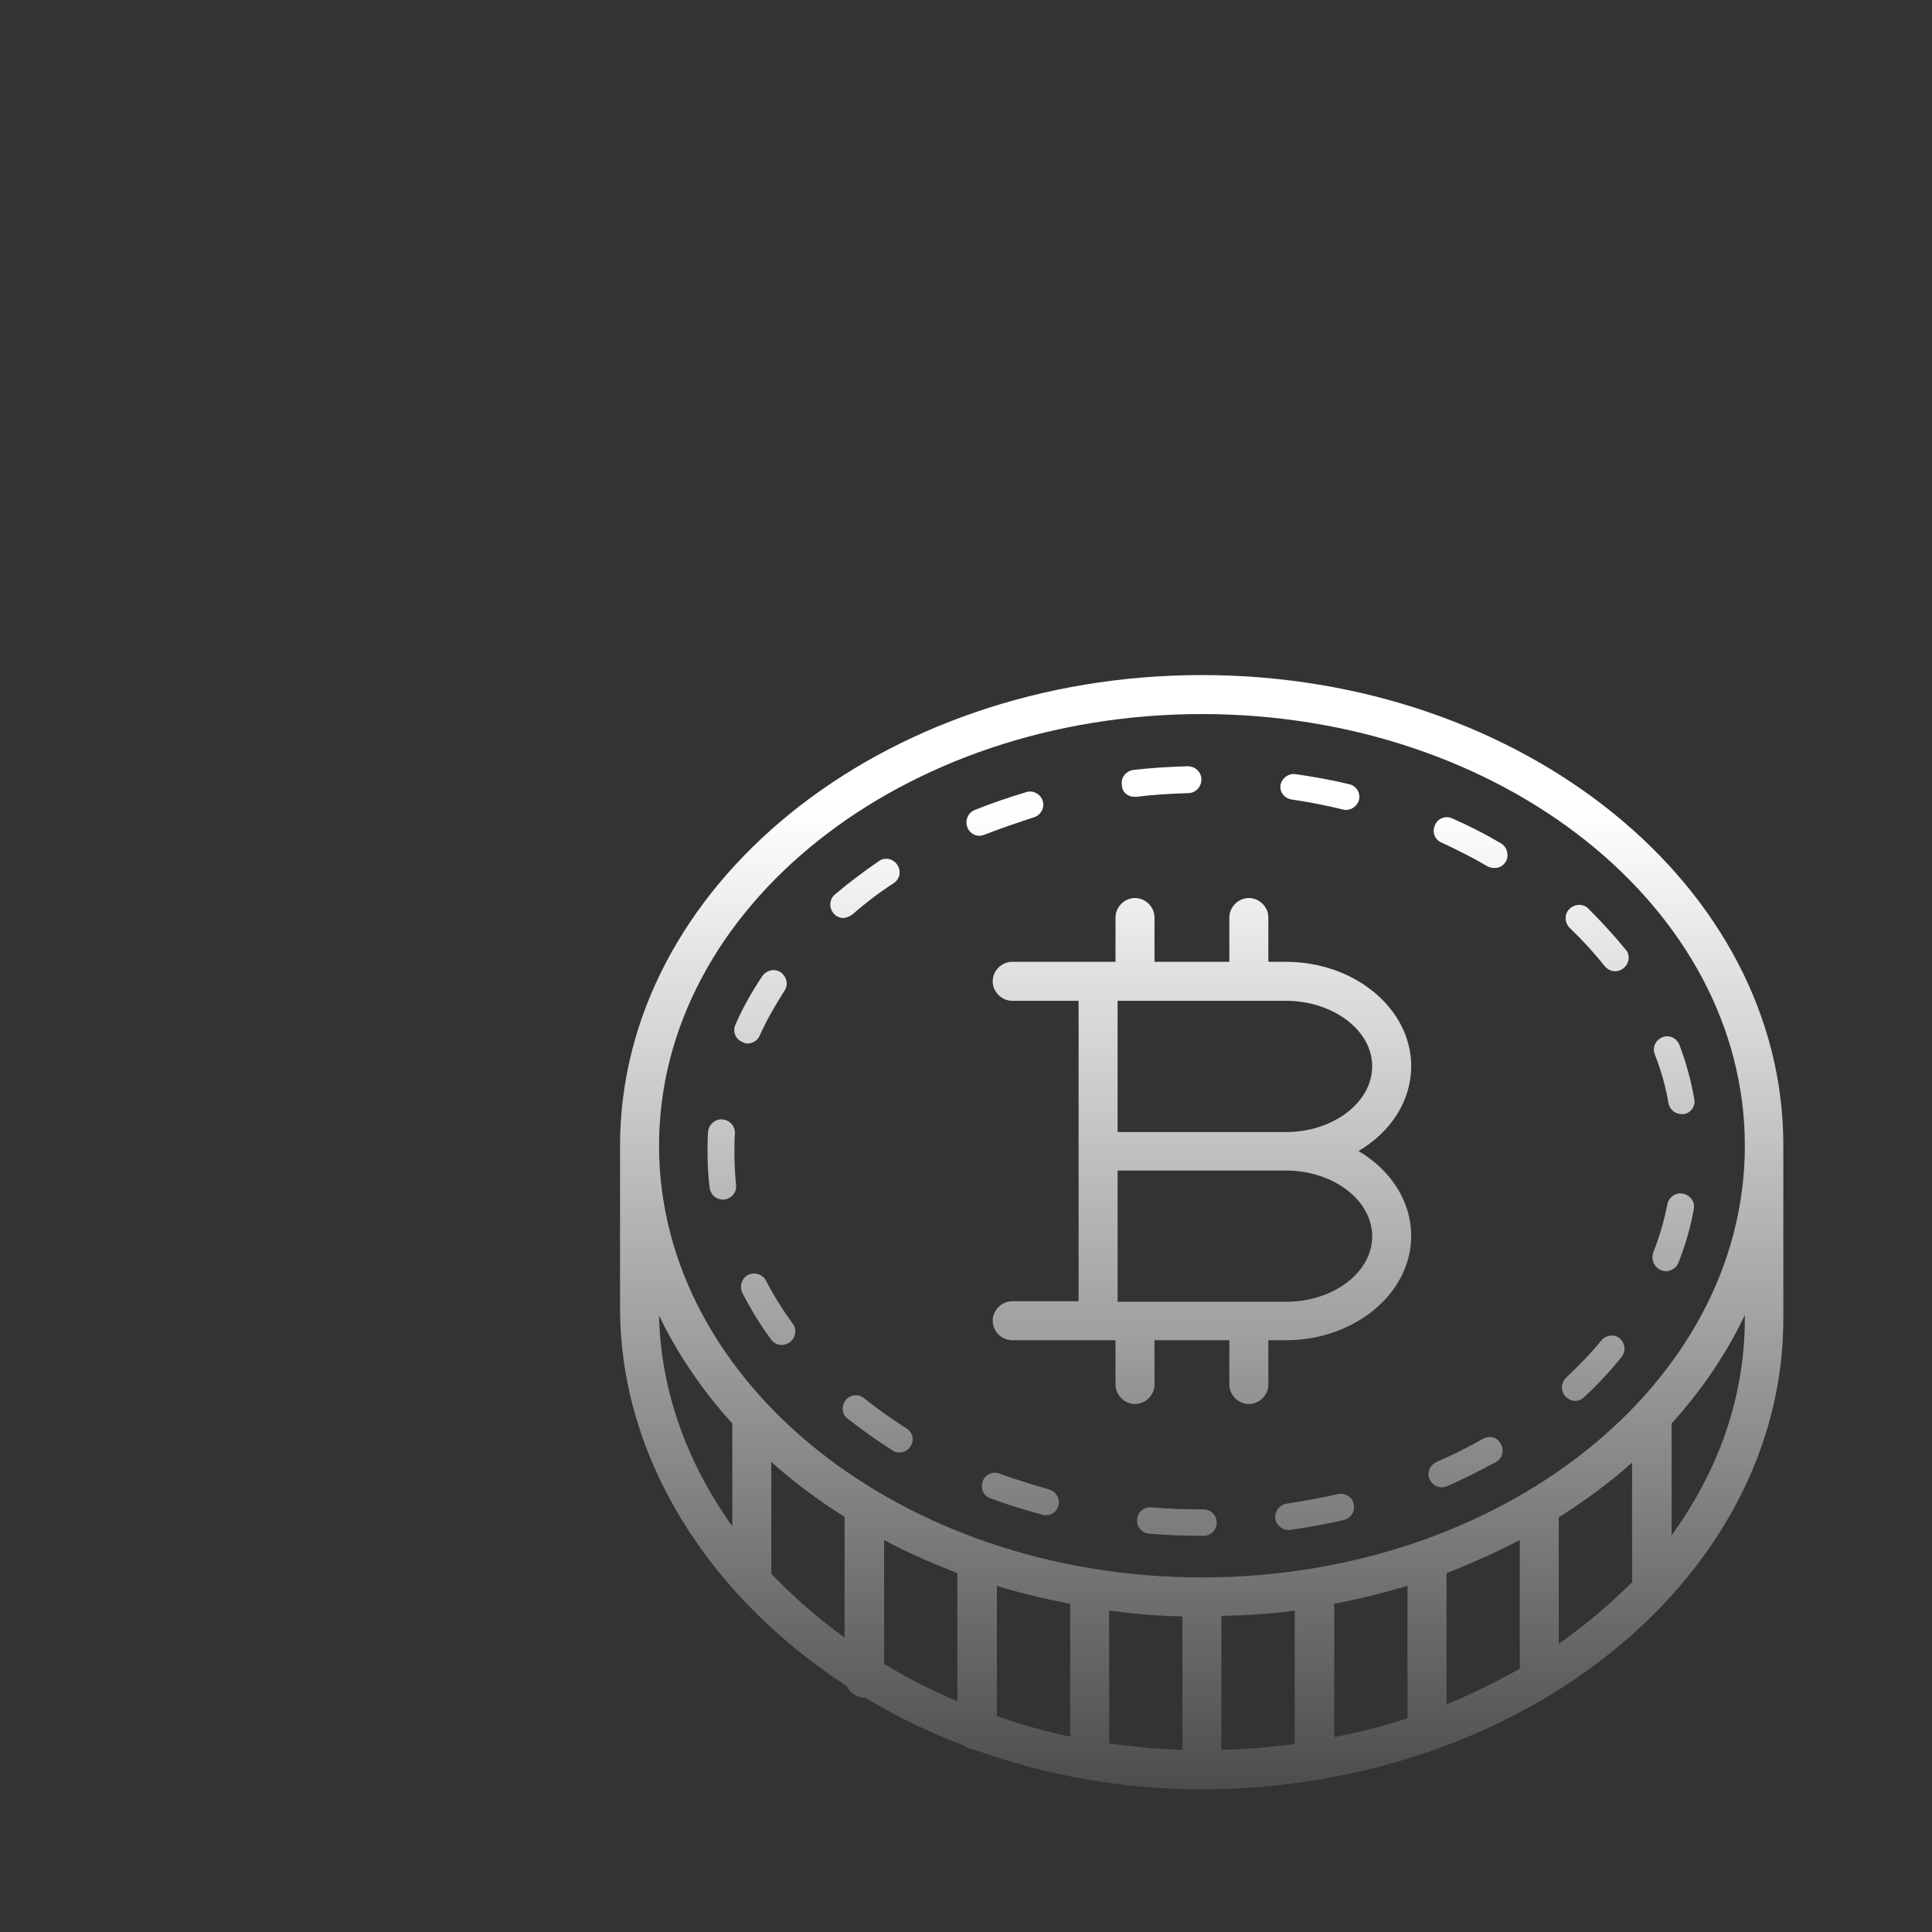 <svg width="215" height="215" viewBox="0 0 215 215" fill="none" xmlns="http://www.w3.org/2000/svg">
<rect x="0" y="0" width="215" height="215" fill="#333333" stroke="none"/>
<mask id="mask0_4602_158461" style="mask-type:alpha" maskUnits="userSpaceOnUse" x="0" y="0" width="215" height="215">
<rect width="215" height="215" rx="24" fill="url(#paint0_linear_4602_158461)"/>
</mask>
<g mask="url(#mask0_4602_158461)">
<g style="mix-blend-mode:soft-light">
<path d="M133.757 75.123C98.035 75.123 69 98.645 69 127.504V127.562V145.511C69 162.346 78.972 177.714 94.222 187.627C94.574 188.389 95.337 188.917 96.217 188.917H96.275C99.795 191.029 103.49 192.847 107.42 194.314C107.713 194.548 108.065 194.666 108.476 194.724C116.277 197.54 124.841 199.123 133.698 199.123C142.79 199.123 151.412 197.598 159.272 194.841C159.39 194.783 159.507 194.783 159.624 194.724C182.442 186.63 198.455 168.153 198.455 146.743V127.504C198.514 98.645 169.479 75.123 133.757 75.123ZM81.494 169.854C76.508 162.874 73.517 154.838 73.341 146.391C75.394 150.673 78.15 154.72 81.494 158.416V169.854ZM85.834 175.133V162.698C88.357 164.927 91.055 166.98 93.988 168.798V182.23C91.055 180.119 88.298 177.714 85.834 175.133ZM144.08 179.239V194.079C141.382 194.431 138.684 194.666 135.927 194.724V179.825C138.684 179.767 141.441 179.591 144.08 179.239ZM169.127 171.379V185.691C166.546 187.157 163.789 188.507 160.974 189.68V175.074C163.789 173.96 166.546 172.728 169.127 171.379ZM156.633 191.205C153.993 192.085 151.237 192.789 148.48 193.316V178.476C151.295 177.948 153.993 177.245 156.633 176.482V191.205ZM131.587 194.724C128.83 194.666 126.073 194.372 123.433 194.02V179.239C126.132 179.591 128.83 179.825 131.587 179.884V194.724ZM119.093 193.258C116.277 192.671 113.579 191.909 110.939 190.97V176.482C113.579 177.303 116.336 177.948 119.093 178.476V193.258ZM106.54 189.328C103.666 188.096 100.968 186.747 98.387 185.163V171.379C100.968 172.787 103.725 173.96 106.54 175.074V189.328ZM173.467 182.934V168.857C176.4 166.98 179.157 164.985 181.621 162.756V175.719C181.621 175.837 181.621 175.895 181.679 176.013C179.216 178.476 176.459 180.823 173.467 182.934ZM194.173 146.743C194.173 155.542 191.182 163.754 186.02 170.851V158.416C189.363 154.72 192.12 150.673 194.173 146.333V146.743ZM133.757 175.543C100.499 175.543 73.399 154.017 73.341 127.562V127.504C73.341 100.991 100.44 79.464 133.757 79.464C167.074 79.464 194.173 100.991 194.173 127.504C194.173 154.017 167.074 175.543 133.757 175.543Z" fill="white"/>
<path d="M178.219 149.148C177.046 150.614 175.696 151.964 174.289 153.313C173.702 153.899 173.643 154.779 174.23 155.424C174.523 155.718 174.934 155.894 175.286 155.894C175.638 155.894 175.99 155.776 176.283 155.483C177.808 154.075 179.216 152.55 180.448 151.025C180.976 150.38 180.858 149.441 180.213 148.913C179.685 148.444 178.747 148.562 178.219 149.148Z" fill="white"/>
<path d="M167.015 93.835C165.314 92.838 163.496 91.899 161.619 91.078C160.856 90.726 159.977 91.078 159.683 91.841C159.331 92.603 159.683 93.483 160.446 93.776C162.206 94.597 163.965 95.477 165.549 96.416C165.784 96.533 166.018 96.592 166.312 96.592C166.839 96.592 167.309 96.357 167.602 95.829C167.954 95.184 167.719 94.246 167.015 93.835Z" fill="white"/>
<path d="M165.022 160.117C163.379 161.055 161.62 161.935 159.86 162.698C159.097 163.05 158.745 163.929 159.097 164.633C159.332 165.161 159.86 165.513 160.447 165.513C160.622 165.513 160.857 165.455 161.033 165.396C162.91 164.575 164.728 163.636 166.488 162.698C167.192 162.287 167.427 161.407 167.016 160.703C166.664 159.941 165.784 159.706 165.022 160.117Z" fill="white"/>
<path d="M185.667 122.753C185.784 123.456 186.43 123.984 187.133 123.984C187.192 123.984 187.309 123.984 187.368 123.984C188.189 123.867 188.717 123.046 188.541 122.283C188.189 120.289 187.661 118.295 186.899 116.3C186.606 115.538 185.784 115.127 185.022 115.42C184.259 115.714 183.849 116.535 184.142 117.297C184.846 119.116 185.374 120.934 185.667 122.753Z" fill="white"/>
<path d="M176.752 101.108C176.165 100.522 175.227 100.58 174.64 101.167C174.054 101.754 174.112 102.692 174.699 103.279C176.107 104.628 177.397 106.036 178.57 107.502C178.863 107.854 179.274 108.088 179.743 108.088C180.095 108.088 180.389 107.971 180.682 107.737C181.327 107.209 181.444 106.27 180.916 105.684C179.626 104.1 178.218 102.575 176.752 101.108Z" fill="white"/>
<path d="M184.847 141.347C185.023 141.405 185.199 141.464 185.375 141.464C185.961 141.464 186.548 141.112 186.782 140.525C187.545 138.59 188.131 136.595 188.483 134.601C188.659 133.78 188.131 133.017 187.31 132.841C186.489 132.665 185.727 133.193 185.551 134.015C185.199 135.833 184.671 137.651 183.967 139.411C183.732 140.174 184.084 141.053 184.847 141.347Z" fill="white"/>
<path d="M143.729 88.966C145.665 89.26 147.542 89.612 149.419 90.081C149.536 90.081 149.653 90.139 149.771 90.139C150.416 90.139 151.061 89.67 151.237 89.025C151.413 88.204 150.944 87.441 150.123 87.265C148.187 86.796 146.193 86.444 144.198 86.151C143.377 86.033 142.615 86.62 142.497 87.382C142.38 88.086 142.908 88.849 143.729 88.966Z" fill="white"/>
<path d="M81.729 128.149C81.729 127.504 81.729 126.859 81.787 126.155C81.846 125.333 81.201 124.63 80.38 124.571C79.558 124.512 78.855 125.158 78.796 125.979C78.737 126.683 78.737 127.386 78.737 128.149C78.737 129.498 78.796 130.847 78.972 132.196C79.089 132.959 79.676 133.487 80.438 133.487C80.497 133.487 80.556 133.487 80.614 133.487C81.436 133.369 82.022 132.666 81.905 131.844C81.787 130.554 81.729 129.322 81.729 128.149Z" fill="white"/>
<path d="M116.746 165.748C114.869 165.22 112.992 164.633 111.232 163.988C110.47 163.695 109.59 164.105 109.355 164.868C109.062 165.631 109.473 166.51 110.235 166.745C112.112 167.449 114.048 168.035 115.984 168.563C116.101 168.622 116.218 168.622 116.394 168.622C117.039 168.622 117.626 168.211 117.802 167.508C117.978 166.745 117.509 165.983 116.746 165.748Z" fill="white"/>
<path d="M115.046 90.96C115.808 90.726 116.278 89.905 116.043 89.142C115.808 88.38 114.987 87.91 114.225 88.145C112.289 88.731 110.353 89.377 108.476 90.139C107.714 90.433 107.362 91.312 107.655 92.075C107.89 92.662 108.418 93.013 109.004 93.013C109.18 93.013 109.356 92.955 109.532 92.896C111.351 92.192 113.228 91.547 115.046 90.96Z" fill="white"/>
<path d="M133.933 167.977C131.997 167.977 130.062 167.918 128.126 167.742C127.305 167.683 126.601 168.27 126.542 169.091C126.483 169.912 127.07 170.616 127.891 170.675C129.886 170.851 131.939 170.91 133.933 170.91C134.754 170.91 135.399 170.264 135.399 169.443C135.399 168.622 134.754 167.977 133.933 167.977Z" fill="white"/>
<path d="M100.851 158.944C99.209 157.888 97.625 156.773 96.158 155.6C95.513 155.072 94.575 155.19 94.105 155.835C93.578 156.48 93.695 157.419 94.34 157.888C95.924 159.12 97.566 160.293 99.326 161.407C99.561 161.583 99.854 161.642 100.088 161.642C100.558 161.642 101.086 161.407 101.32 160.938C101.789 160.293 101.555 159.354 100.851 158.944Z" fill="white"/>
<path d="M148.89 166.276C147.013 166.686 145.136 167.038 143.201 167.331C142.379 167.449 141.852 168.211 141.91 168.974C142.028 169.736 142.673 170.264 143.377 170.264C143.435 170.264 143.494 170.264 143.553 170.264C145.547 169.971 147.541 169.619 149.536 169.15C150.357 168.974 150.826 168.153 150.65 167.39C150.533 166.628 149.712 166.1 148.89 166.276Z" fill="white"/>
<path d="M83.195 116.124C83.781 116.124 84.309 115.772 84.544 115.244C85.306 113.543 86.245 111.901 87.3 110.259C87.77 109.555 87.535 108.675 86.89 108.206C86.186 107.736 85.306 107.971 84.837 108.616C83.664 110.376 82.667 112.136 81.846 114.013C81.493 114.775 81.846 115.655 82.608 115.948C82.784 116.066 82.96 116.124 83.195 116.124Z" fill="white"/>
<path d="M126.248 88.673C126.307 88.673 126.366 88.673 126.424 88.673C128.301 88.439 130.296 88.321 132.231 88.263C133.053 88.263 133.698 87.559 133.698 86.737C133.698 85.916 132.994 85.271 132.173 85.271C130.178 85.33 128.125 85.447 126.131 85.682C125.31 85.799 124.723 86.503 124.841 87.324C124.841 88.145 125.486 88.673 126.248 88.673Z" fill="white"/>
<path d="M94.868 101.753C96.276 100.522 97.801 99.349 99.443 98.293C100.147 97.823 100.323 96.944 99.854 96.24C99.384 95.536 98.446 95.36 97.801 95.829C96.1 97.002 94.457 98.234 92.932 99.525C92.287 100.052 92.228 100.991 92.756 101.636C93.049 101.988 93.46 102.164 93.871 102.164C94.223 102.105 94.575 101.988 94.868 101.753Z" fill="white"/>
<path d="M85.248 142.52C84.896 141.816 83.957 141.523 83.253 141.875C82.549 142.227 82.256 143.165 82.608 143.869C83.547 145.687 84.602 147.447 85.834 149.089C86.127 149.5 86.597 149.676 87.007 149.676C87.301 149.676 87.594 149.559 87.887 149.383C88.532 148.914 88.708 147.975 88.239 147.33C87.125 145.805 86.127 144.221 85.248 142.52Z" fill="white"/>
<path d="M157.043 118.647C157.043 112.253 150.767 107.033 143.083 107.033H141.147V102.105C141.147 100.932 140.15 99.935 138.977 99.935C137.804 99.935 136.807 100.932 136.807 102.105V107.033H128.477V102.105C128.477 100.932 127.48 99.935 126.307 99.935C125.134 99.935 124.137 100.932 124.137 102.105V107.033H112.64C111.467 107.033 110.47 108.03 110.47 109.203C110.47 110.376 111.467 111.373 112.64 111.373H120.031V144.807H112.64C111.467 144.807 110.47 145.805 110.47 146.978C110.47 148.151 111.467 149.148 112.64 149.148H124.137V154.075C124.137 155.248 125.134 156.245 126.307 156.245C127.48 156.245 128.477 155.248 128.477 154.075V149.148H136.807V154.075C136.807 155.248 137.804 156.245 138.977 156.245C140.15 156.245 141.147 155.248 141.147 154.075V149.148H143.083C150.767 149.148 157.043 143.928 157.043 137.534C157.043 133.663 154.755 130.202 151.177 128.09C154.697 126.037 157.043 122.577 157.043 118.647ZM152.702 137.593C152.702 141.581 148.421 144.866 143.083 144.866H124.371V130.261H143.083C148.362 130.261 152.702 133.545 152.702 137.593ZM143.083 125.979H124.371V111.373H143.083C148.362 111.373 152.702 114.658 152.702 118.647C152.702 122.694 148.362 125.979 143.083 125.979Z" fill="white"/>
</g>
</g>
<defs>
<linearGradient id="paint0_linear_4602_158461" x1="130" y1="90" x2="130" y2="215" gradientUnits="userSpaceOnUse">
<stop stop-color="#D080FF"/>
<stop offset="1" stop-color="#6C5DD3" stop-opacity="0"/>
</linearGradient>
</defs>
</svg>
